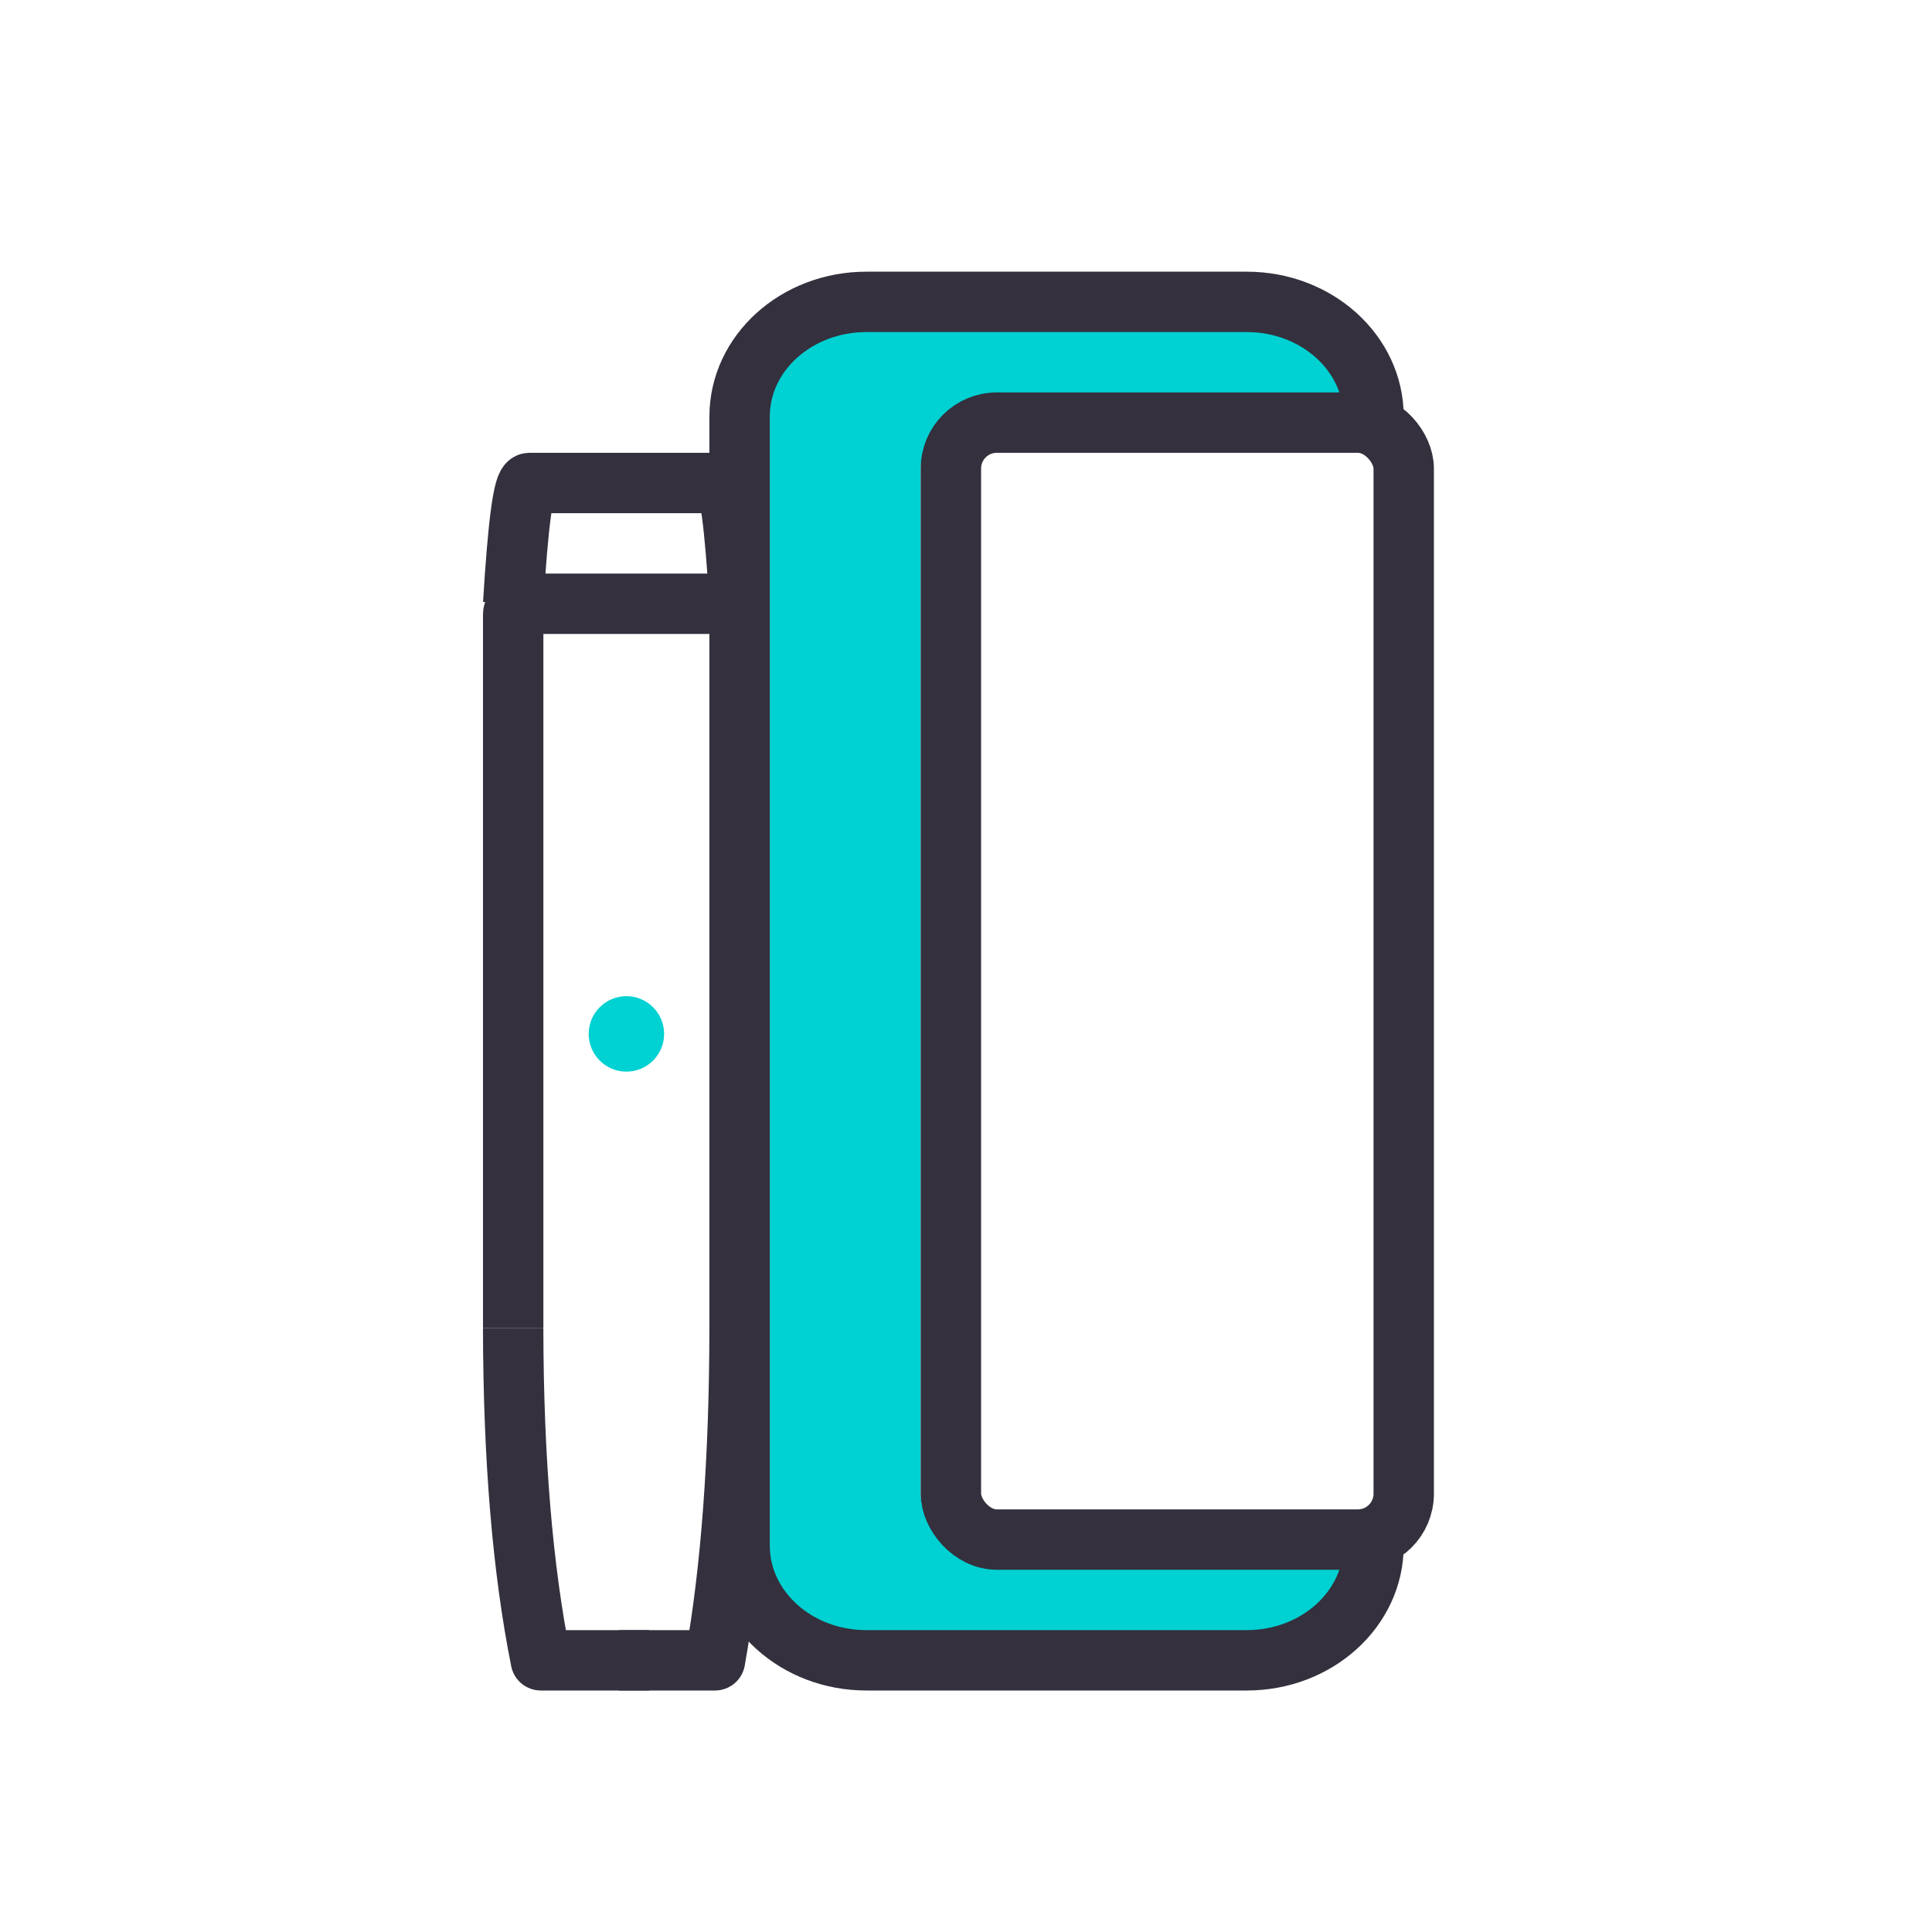 <?xml version="1.0" encoding="UTF-8"?>
<svg width="80px" height="80px" viewBox="0 0 80 80" version="1.1" xmlns="http://www.w3.org/2000/svg" xmlns:xlink="http://www.w3.org/1999/xlink">
    <title>Icons/64/Iluma_Prime/LightTheme@2x</title>
    <g id="Icons/64/Iluma_Prime/LightTheme" stroke="none" stroke-width="1" fill="none" fill-rule="evenodd">
        <g id="Group-8" transform="translate(21.25, 20)">
            <path d="M0,35 L0,5.445 C0,5.2 0.301,5 0.673,5 L8.702,5 C9.073,5 9.375,5.2 9.375,5.445 L9.375,35" id="Path" stroke="#34303D" stroke-width="2.5"></path>
            <path d="M0,5 C0.201,1.667 0.425,0 0.673,0 L8.702,0 C8.95,0 9.174,1.667 9.375,5" id="Path" stroke="#34303D" stroke-width="2.5"></path>
            <path d="M9.375,35 C9.367,40.404 9.027,44.988 8.357,48.75 L4.375,48.75" id="Path" stroke="#34303D" stroke-width="2.5" stroke-linejoin="round"></path>
            <path d="M5.625,35 C5.616,40.404 5.234,44.988 4.48,48.75 L0,48.75" id="Path" stroke="#34303D" stroke-width="2.5" stroke-linejoin="round" transform="translate(2.812, 41.875) scale(-1, 1) translate(-2.812, -41.875) "></path>
            <circle id="Oval" fill="#00D1D2" fill-rule="nonzero" cx="4.688" cy="22.812" r="1.562"></circle>
        </g>
        <g id="Group-7" transform="translate(30.625, 12.5)">
            <path d="M21.002,0 C23.9,0 26.25,2.126 26.25,4.748 L26.251,5.114 C26.048,5.04 25.829,5 25.601,5 L9.399,5 C8.35,5 7.5,5.85 7.5,6.899 L7.5,49.351 C7.5,50.4 8.35,51.25 9.399,51.25 L25.601,51.25 C25.829,51.25 26.048,51.21 26.251,51.136 L26.25,51.502 C26.25,54.124 23.9,56.25 21.002,56.25 L5.248,56.25 C2.35,56.25 0,54.124 0,51.502 L0,4.748 C0,2.126 2.35,0 5.248,0 L21.002,0 Z" id="Combined-Shape" fill="#00D1D2"></path>
            <path d="M26.25,50.847 L26.25,51.502 C26.25,54.124 23.9,56.25 21.002,56.25 L5.248,56.25 C2.35,56.25 0,54.124 0,51.502 L0,4.748 C0,2.126 2.35,0 5.248,0 L21.002,0 C23.9,0 26.25,2.126 26.25,4.748 L26.25,5.064 L26.25,5.064" id="Path" stroke="#34303D" stroke-width="2.5"></path>
            <rect id="Rectangle" stroke="#34303D" stroke-width="2.5" x="8.75" y="5" width="18.75" height="46.25" rx="1.899"></rect>
        </g>
    </g>
</svg>